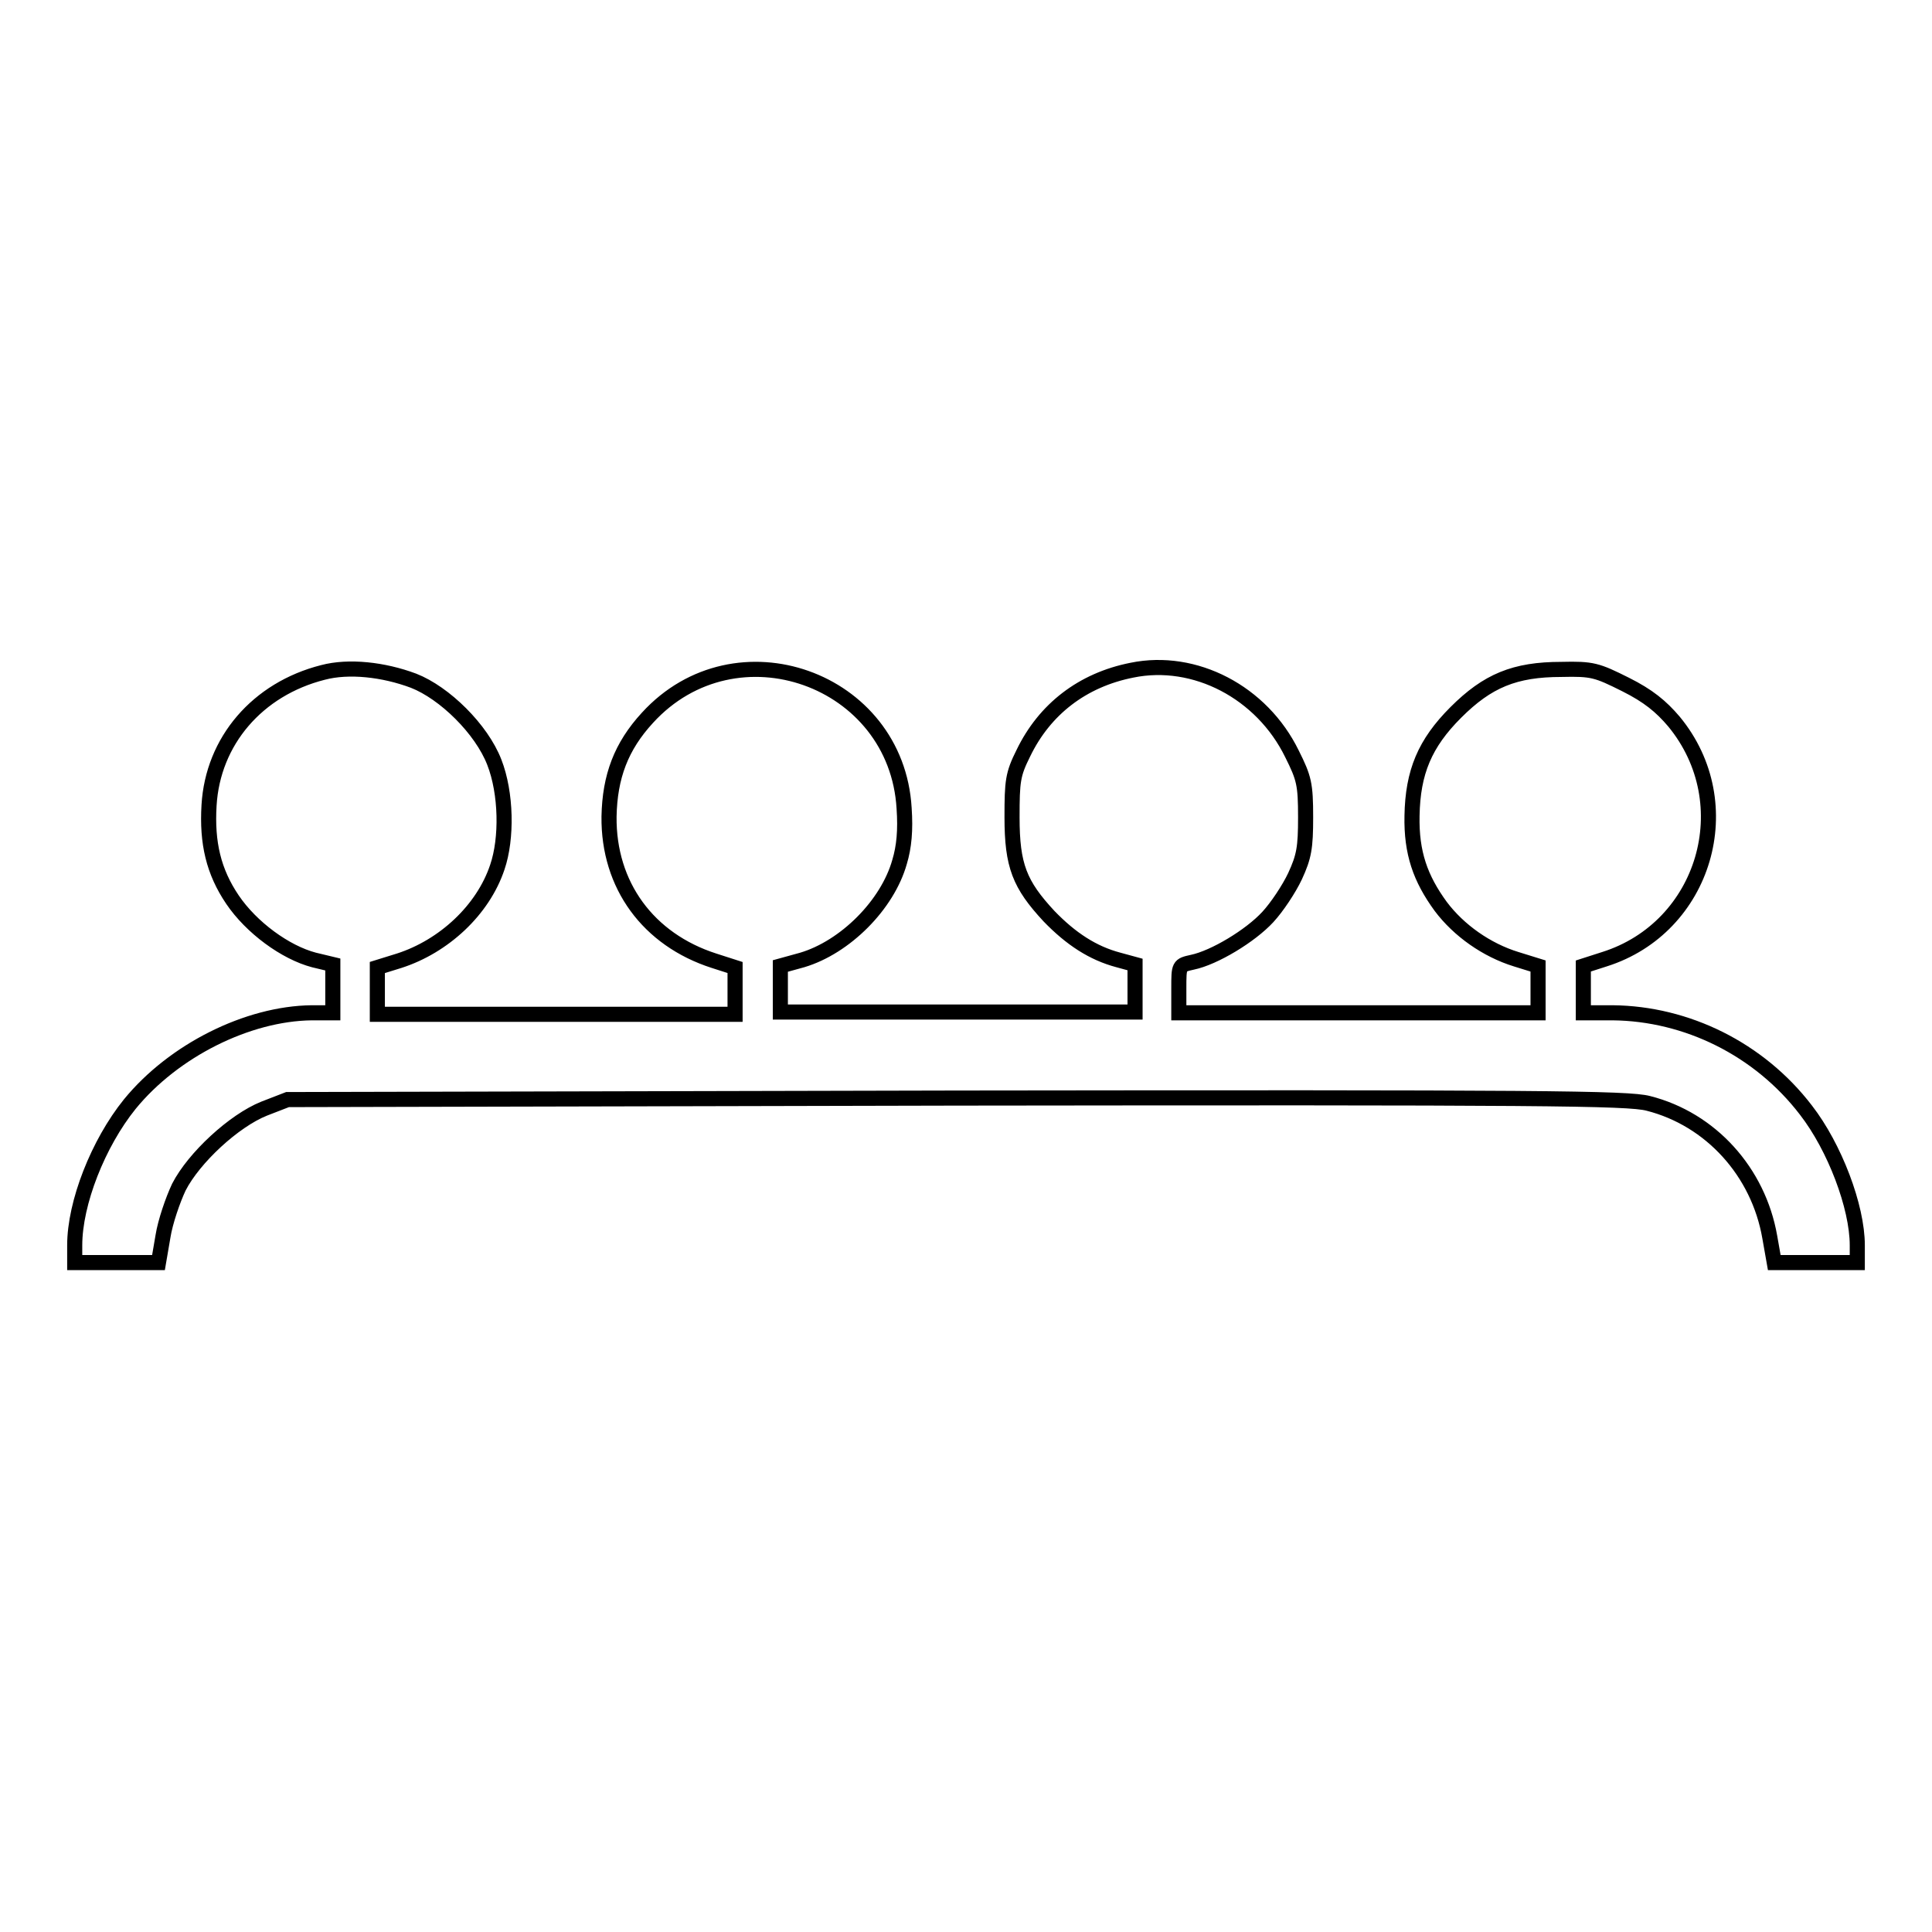 <?xml version="1.0" encoding="utf-8"?>
<!-- Svg Vector Icons : http://www.onlinewebfonts.com/icon -->
<!DOCTYPE svg PUBLIC "-//W3C//DTD SVG 1.1//EN" "http://www.w3.org/Graphics/SVG/1.1/DTD/svg11.dtd">
<svg version="1.1" xmlns="http://www.w3.org/2000/svg" xmlns:xlink="http://www.w3.org/1999/xlink" x="0px" y="0px" viewBox="0 0 256 256" enable-background="new 0 0 256 256" xml:space="preserve">
<g><g><g><path stroke-width="2" fill-opacity="0" stroke="#000000"  d="M42.8,89.1c-8.7,2.2-14.6,9.1-15.1,17.6c-0.3,5,0.6,8.8,3.1,12.5c2.5,3.7,7,7,10.8,8l2.5,0.6v3.2v3.2h-2.8c-8.5,0.1-18.3,5-24.1,12.1c-4.2,5.2-7.3,13.1-7.3,18.7v2.3h5.5H21l0.6-3.5c0.3-1.9,1.3-4.8,2.1-6.5c2-3.9,7.3-8.8,11.3-10.4l3.1-1.2l88.6-0.2c77.6-0.1,89,0,91.7,0.7c8.3,2.1,14.6,9.1,16.1,17.7l0.6,3.4h5.5h5.5v-2.3c0-5.1-3-13-6.8-17.9c-6.2-8.1-15.8-12.8-25.6-12.9h-3.9v-3.1v-3.1l2.8-0.9c13.3-4.2,18.2-20.6,9.2-31.5c-1.7-2-3.4-3.4-6.4-4.9c-3.8-1.9-4.4-2.1-8.5-2c-6.2,0-9.8,1.5-14,5.7c-4.1,4.1-5.7,7.9-5.8,13.7c-0.1,4.9,1.1,8.3,3.8,12c2.4,3.2,6.1,5.8,10,7l2.9,0.9v3.1v3.1h-23.8h-23.8v-3.2c0-3.1,0-3.1,1.8-3.5c2.9-0.6,7.7-3.5,10-6c1.2-1.3,2.8-3.7,3.6-5.4c1.2-2.6,1.4-3.8,1.4-7.8c0-4.4-0.2-5.2-1.8-8.4c-4-8.2-12.9-12.8-21.2-11.1c-6.6,1.3-11.6,5.2-14.4,11c-1.4,2.8-1.5,3.7-1.5,8.5c0,6.4,1,8.9,4.9,13.1c2.9,3,5.8,4.9,9.2,5.8l2.2,0.6v3.1v3.2h-23.5h-23.5v-3.1V128l2.9-0.8c5.7-1.7,11.3-7.3,12.9-13c0.6-2,0.8-4.2,0.6-7.1c-1-17.2-22.3-24.8-34-12c-3.5,3.8-5,7.8-5.1,13.1c-0.1,9.1,5.2,16.3,13.9,19.1l2.8,0.9v3.1v3.1H73.8H50v-3.1v-3.1l2.9-0.9c5.9-1.9,11.1-6.7,13-12.4c1.3-3.8,1.2-9.8-0.4-13.9c-1.7-4.4-6.6-9.2-10.7-10.8C50.8,88.7,46.2,88.2,42.8,89.1z"/></g></g></g>
</svg>